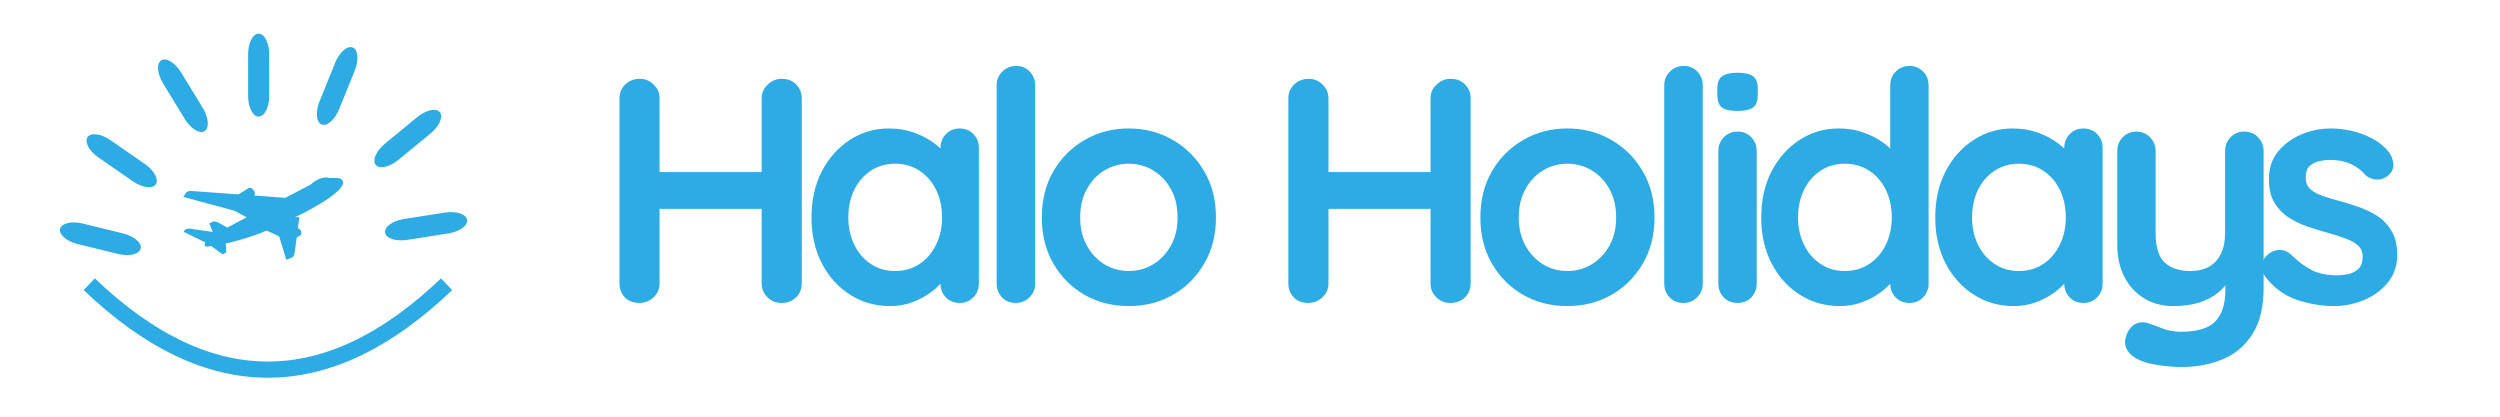 <svg xmlns="http://www.w3.org/2000/svg" xmlns:xlink="http://www.w3.org/1999/xlink" width="300" zoomAndPan="magnify" viewBox="0 0 224.88 37.5" height="50" preserveAspectRatio="xMidYMid meet" version="1.2"><defs><clipPath id="2fb8ed0fe5"><path d="M 15.102 22 L 17 22 L 17 23.441 L 15.102 23.441 Z M 15.102 22 "/></clipPath><clipPath id="5193e61c60"><path d="M 16 15.898 L 31 15.898 L 31 23.441 L 16 23.441 Z M 16 15.898 "/></clipPath><clipPath id="03492bea34"><path d="M 34 19 L 42 19 L 42 22 L 34 22 Z M 34 19 "/></clipPath><clipPath id="524a04aa42"><path d="M 42.125 20.723 L 34.742 21.879 L 34.445 20 L 41.832 18.844 Z M 42.125 20.723 "/></clipPath><clipPath id="784ddd5ac5"><path d="M 36.59 21.59 C 35.57 21.746 34.68 21.457 34.598 20.938 C 34.516 20.422 35.277 19.871 36.297 19.711 L 39.988 19.133 C 41.008 18.973 41.898 19.266 41.98 19.785 C 42.059 20.301 41.301 20.852 40.281 21.012 Z M 36.59 21.59 "/></clipPath><clipPath id="0ce76289e8"><path d="M 1.422 17 L 49 17 L 49 37.008 L 1.422 37.008 Z M 1.422 17 "/></clipPath><clipPath id="c6b7f59a2b"><path d="M 33 9 L 40 9 L 40 16 L 33 16 Z M 33 9 "/></clipPath><clipPath id="bc2b799ecb"><path d="M 40.129 10.828 L 34.355 15.574 L 33.148 14.105 L 38.926 9.363 Z M 40.129 10.828 "/></clipPath><clipPath id="aa9758c7f6"><path d="M 35.801 14.387 C 35.004 15.043 34.09 15.242 33.754 14.836 C 33.422 14.434 33.797 13.574 34.594 12.918 L 37.48 10.547 C 38.277 9.891 39.195 9.691 39.527 10.094 C 39.859 10.5 39.484 11.359 38.688 12.016 Z M 35.801 14.387 "/></clipPath><clipPath id="f60e13c174"><path d="M 28 4 L 33 4 L 33 12 L 28 12 Z M 28 4 "/></clipPath><clipPath id="ad3500a4f4"><path d="M 32.566 4.633 L 29.762 11.562 L 28 10.848 L 30.805 3.918 Z M 32.566 4.633 "/></clipPath><clipPath id="f92b8b8b5b"><path d="M 30.465 9.824 C 30.074 10.781 29.367 11.398 28.883 11.199 C 28.395 11.004 28.312 10.066 28.703 9.113 L 30.102 5.648 C 30.492 4.695 31.199 4.078 31.684 4.273 C 32.172 4.473 32.25 5.406 31.863 6.363 Z M 30.465 9.824 "/></clipPath><clipPath id="e21c29e2ec"><path d="M 22.27 3.027 L 24.168 3.027 L 24.168 10.5 L 22.27 10.5 Z M 22.27 3.027 "/></clipPath><clipPath id="960029f818"><path d="M 24.168 8.629 C 24.168 9.66 23.742 10.496 23.219 10.496 C 22.695 10.496 22.27 9.66 22.27 8.629 L 22.27 4.895 C 22.27 3.863 22.695 3.027 23.219 3.027 C 23.742 3.027 24.168 3.863 24.168 4.895 Z M 24.168 8.629 "/></clipPath><clipPath id="f60ba5e11a"><path d="M 14 5 L 19 5 L 19 12 L 14 12 Z M 14 5 "/></clipPath><clipPath id="35072767aa"><path d="M 15.27 4.93 L 19.164 11.312 L 17.543 12.301 L 13.648 5.922 Z M 15.27 4.93 "/></clipPath><clipPath id="f27992cb14"><path d="M 18.188 9.715 C 18.727 10.594 18.797 11.527 18.352 11.801 C 17.902 12.074 17.102 11.582 16.566 10.703 L 14.621 7.516 C 14.082 6.633 14.012 5.699 14.457 5.426 C 14.906 5.152 15.703 5.645 16.242 6.523 Z M 18.188 9.715 "/></clipPath><clipPath id="5601960e1b"><path d="M 5 20 L 13 20 L 13 23 L 5 23 Z M 5 20 "/></clipPath><clipPath id="b449bf8dbc"><path d="M 5.574 19.676 L 12.832 21.453 L 12.383 23.297 L 5.121 21.52 Z M 5.574 19.676 "/></clipPath><clipPath id="92b3ec60de"><path d="M 11.016 21.008 C 12.016 21.254 12.727 21.863 12.602 22.375 C 12.477 22.883 11.566 23.098 10.562 22.852 L 6.934 21.965 C 5.934 21.719 5.223 21.105 5.348 20.598 C 5.473 20.086 6.387 19.875 7.387 20.117 Z M 11.016 21.008 "/></clipPath><clipPath id="29945d5a1c"><path d="M 7 12 L 15 12 L 15 17 L 7 17 Z M 7 12 "/></clipPath><clipPath id="0cdb9008d4"><path d="M 8.359 11.555 L 14.504 15.816 L 13.422 17.375 L 7.277 13.117 Z M 8.359 11.555 "/></clipPath><clipPath id="80de99ac75"><path d="M 12.965 14.746 C 13.812 15.336 14.258 16.16 13.961 16.594 C 13.66 17.023 12.73 16.898 11.883 16.309 L 8.812 14.184 C 7.965 13.594 7.52 12.77 7.82 12.336 C 8.117 11.906 9.047 12.031 9.895 12.621 Z M 12.965 14.746 "/></clipPath></defs><g id="8b589c3a88"><g clip-rule="nonzero" clip-path="url(#2fb8ed0fe5)"><path style=" stroke:none;fill-rule:evenodd;fill:#2dabe4;fill-opacity:1;" d="M 12.359 28.574 C 12.246 28.641 12.137 28.699 12.023 28.762 C 12.07 28.859 12.125 28.969 12.191 29.102 C 12.246 28.934 12.293 28.762 12.359 28.574 Z M 11.242 29.336 C 10.98 29.57 10.746 29.844 10.531 30.145 C 10.465 29.992 10.398 29.852 10.336 29.703 C 10.344 30.086 10.156 30.332 10.164 30.723 C 9.969 31.164 9.641 31.691 9.422 32.141 C 10.07 33.746 10.84 35.199 11.488 36.391 C 11.309 33.801 11.289 32.328 11.965 29.891 C 11.723 29.691 11.477 29.496 11.242 29.336 Z M 9.367 31.992 C 9.199 29.812 9.844 29.082 10.895 28.586 L 10.68 27.871 L 10.605 27.871 L 10.492 28.613 L 9.668 27.789 C 9.609 27.844 9.543 27.891 9.48 27.945 C 9.074 28.07 8.645 28.145 8.242 28.266 C 8.496 29.551 8.898 30.809 9.367 31.992 Z M 11.723 28.258 C 11.883 28.191 12.051 28.137 12.219 28.07 C 12.012 28.023 11.711 27.984 11.477 27.938 C 11.562 28.051 11.648 28.164 11.723 28.258 Z M 11.402 27.844 C 11.449 27.73 11.551 27.617 11.582 27.496 C 11.477 27.57 11.375 27.637 11.281 27.703 C 11.32 27.75 11.367 27.797 11.402 27.844 Z M 8.23 28.219 C 8.402 28.031 8.891 27.516 9.32 27.141 L 9.16 26.746 C 9.066 26.887 8.984 27.02 8.891 27.148 C 8.637 27.035 8.277 26.926 8.035 26.82 C 8.074 27.289 8.148 27.75 8.23 28.219 Z M 10.453 26.785 C 11.168 26.953 12.211 27.395 12.211 27.395 C 12.211 27.395 12.199 26.051 12.34 25.863 C 12.492 25.688 12.547 25.781 12.727 25.895 C 12.902 25.996 13.383 26.391 13.383 26.391 C 13.176 26.418 12.969 26.445 12.762 26.465 C 12.801 26.578 12.883 26.539 12.922 26.652 C 12.867 26.812 12.773 27.102 12.715 27.273 C 12.715 27.273 13.438 26.504 13.992 26.266 C 14.543 26.031 14.957 26.223 15.266 26.324 C 15.578 26.426 16.73 27.168 16.73 27.168 C 16.73 27.168 15.457 27.027 15.258 27.066 C 15.062 27.102 14.414 26.801 14.414 26.801 C 14.508 26.961 14.668 26.988 14.77 27.16 C 14.422 27.262 14.188 27.375 13.852 27.469 C 13.699 27.383 13.371 27.43 13.223 27.348 C 13.297 27.508 13.496 27.43 13.559 27.582 C 13.363 27.656 13.043 27.965 12.848 28.031 C 12.848 28.031 14.32 28.84 14.527 29.168 C 14.734 29.496 15.164 30.613 15.191 30.867 C 15.23 31.117 15.352 32.508 15.352 32.508 C 14.996 32.121 14.668 31.504 14.312 31.109 C 14.348 30.641 14.367 30.398 14.406 29.918 C 14.273 30.113 14.141 30.312 14.012 30.508 C 13.852 30.199 13.691 29.891 13.531 29.57 C 13.523 29.336 13.523 29.102 13.512 28.867 C 13.402 28.934 13.289 29.008 13.176 29.074 C 13.008 28.934 12.754 28.762 12.574 28.613 C 12.488 28.887 12.414 29.168 12.352 29.438 C 12.613 29.992 12.895 30.582 12.895 30.582 C 12.68 30.453 12.453 30.273 12.227 30.098 C 11.75 32.922 12.359 35.836 12.605 37.48 L 12.125 37.543 C 12.191 37.676 12.266 37.797 12.332 37.922 C 11.984 38.117 11.637 38.305 11.289 38.5 C 9.102 33.746 8.258 32 7.77 26.859 C 7.172 27.617 6.738 28.5 6.551 29.551 C 6.41 29.391 6.27 29.242 6.129 29.082 C 6.328 29.559 6.242 29.945 6.441 30.422 C 6.441 31.098 6.328 31.953 6.328 32.629 C 4.434 28.742 5.727 27.883 7.379 26.277 C 7.086 26.297 6.676 26.398 6.395 26.426 C 6.363 26.238 6.441 26.004 6.41 25.816 C 6.27 26.043 6.148 26.238 6.016 26.465 C 5.652 26.625 5.164 26.859 4.809 27.02 C 4.816 26.719 4.836 26.418 4.844 26.117 C 4.656 26.465 4.547 26.879 4.359 27.223 C 3.965 27.562 3.504 27.836 3.109 28.172 C 3.109 28.172 3.805 25.836 4.262 25.516 C 4.723 25.188 7.039 25.434 7.039 25.434 C 7.039 25.434 6.383 23.754 6.449 23.461 C 6.516 23.172 6.629 23.273 6.871 23.34 C 7.117 23.406 7.82 23.707 7.82 23.707 C 7.613 23.82 7.398 23.93 7.191 24.043 C 7.285 24.164 7.359 24.09 7.453 24.211 C 7.473 24.43 7.508 24.84 7.527 25.066 C 7.527 25.066 7.941 23.816 8.422 23.301 C 8.906 22.785 9.441 22.852 9.828 22.859 C 10.211 22.871 11.816 23.332 11.816 23.332 C 11.816 23.332 10.371 23.668 10.176 23.789 C 9.977 23.914 9.133 23.801 9.133 23.801 C 9.32 23.969 9.508 23.941 9.688 24.109 C 9.367 24.371 9.172 24.605 8.852 24.867 C 8.645 24.82 8.316 25.012 8.109 24.961 C 8.27 25.133 8.438 24.953 8.59 25.121 C 8.41 25.289 8.215 25.809 8.035 25.977 C 8.035 25.977 10.016 26.391 10.398 26.727 C 10.418 26.746 10.438 26.766 10.453 26.785 Z M 10.453 26.785 "/></g><g clip-rule="nonzero" clip-path="url(#5193e61c60)"><path style=" stroke:none;fill-rule:evenodd;fill:#2dabe4;fill-opacity:1;" d="M 19.086 20.875 L 18.777 20.105 L 19.094 19.945 C 19.207 19.887 19.516 19.98 19.609 20.039 L 20.391 20.488 L 22.133 19.559 L 21.047 18.969 L 16.43 17.719 L 16.684 17.355 C 16.684 17.355 16.738 17.262 17.012 17.176 L 21.402 17.496 L 22.305 16.93 C 22.445 16.848 22.66 16.941 22.789 17.148 C 22.895 17.305 22.902 17.484 22.84 17.598 L 25.617 17.805 L 27.879 16.621 C 27.973 16.566 28.309 16.207 28.797 16.059 C 29.332 15.898 29.359 15.992 29.688 16.02 C 30.129 16.059 30.664 15.898 30.797 16.332 C 31.105 17.352 26.629 19.504 26.469 19.551 L 26.883 19.539 L 26.742 20.543 C 26.844 20.562 26.938 20.637 27.004 20.758 C 27.098 20.93 27.082 21.125 26.957 21.191 L 26.641 21.379 L 26.453 22.777 C 26.422 23.039 26.301 23.145 26.152 23.207 L 25.711 23.387 L 25.062 21.266 L 23.938 20.75 C 23.844 20.777 23.297 21.051 22.117 21.414 C 20.746 21.828 20.352 21.887 20.258 21.922 L 20.305 22.637 C 20.316 22.758 20.004 22.918 19.922 22.859 L 18.926 22.129 C 18.785 22.176 18.422 22.242 18.383 22.129 C 18.336 21.969 18.375 21.895 18.438 21.828 L 16.523 20.891 C 16.508 20.883 16.496 20.871 16.496 20.863 L 16.496 20.852 C 16.469 20.75 16.73 20.523 17.051 20.582 L 18.938 20.852 C 18.992 20.863 19.039 20.863 19.086 20.875 Z M 19.086 20.875 "/></g><g clip-rule="nonzero" clip-path="url(#03492bea34)"><g clip-rule="nonzero" clip-path="url(#524a04aa42)"><g clip-rule="nonzero" clip-path="url(#784ddd5ac5)"><path style=" stroke:none;fill-rule:nonzero;fill:#2dabe4;fill-opacity:1;" d="M 42.125 20.723 L 34.75 21.875 L 34.453 20 L 41.832 18.844 Z M 42.125 20.723 "/></g></g></g><g clip-rule="nonzero" clip-path="url(#0ce76289e8)"><path style="fill:none;stroke-width:16;stroke-linecap:butt;stroke-linejoin:miter;stroke:#2dabe4;stroke-opacity:1;stroke-miterlimit:4;" d="M 5.514 5.792 C 123.304 118.41 241.137 118.41 358.928 5.792 " transform="matrix(0.091,0,0,0.091,7.469,25.053)"/></g><g clip-rule="nonzero" clip-path="url(#c6b7f59a2b)"><g clip-rule="nonzero" clip-path="url(#bc2b799ecb)"><g clip-rule="nonzero" clip-path="url(#aa9758c7f6)"><path style=" stroke:none;fill-rule:nonzero;fill:#2dabe4;fill-opacity:1;" d="M 40.129 10.828 L 34.359 15.57 L 33.152 14.102 L 38.926 9.363 Z M 40.129 10.828 "/></g></g></g><g clip-rule="nonzero" clip-path="url(#f60e13c174)"><g clip-rule="nonzero" clip-path="url(#ad3500a4f4)"><g clip-rule="nonzero" clip-path="url(#f92b8b8b5b)"><path style=" stroke:none;fill-rule:nonzero;fill:#2dabe4;fill-opacity:1;" d="M 32.566 4.633 L 29.762 11.555 L 28 10.84 L 30.805 3.918 Z M 32.566 4.633 "/></g></g></g><g clip-rule="nonzero" clip-path="url(#e21c29e2ec)"><g clip-rule="nonzero" clip-path="url(#960029f818)"><path style=" stroke:none;fill-rule:nonzero;fill:#2dabe4;fill-opacity:1;" d="M 24.168 3.027 L 24.168 10.492 L 22.27 10.492 L 22.27 3.027 Z M 24.168 3.027 "/></g></g><g clip-rule="nonzero" clip-path="url(#f60ba5e11a)"><g clip-rule="nonzero" clip-path="url(#35072767aa)"><g clip-rule="nonzero" clip-path="url(#f27992cb14)"><path style=" stroke:none;fill-rule:nonzero;fill:#2dabe4;fill-opacity:1;" d="M 15.27 4.93 L 19.16 11.305 L 17.539 12.293 L 13.648 5.922 Z M 15.27 4.93 "/></g></g></g><g clip-rule="nonzero" clip-path="url(#5601960e1b)"><g clip-rule="nonzero" clip-path="url(#b449bf8dbc)"><g clip-rule="nonzero" clip-path="url(#92b3ec60de)"><path style=" stroke:none;fill-rule:nonzero;fill:#2dabe4;fill-opacity:1;" d="M 5.574 19.676 L 12.828 21.453 L 12.375 23.297 L 5.121 21.52 Z M 5.574 19.676 "/></g></g></g><g clip-rule="nonzero" clip-path="url(#29945d5a1c)"><g clip-rule="nonzero" clip-path="url(#0cdb9008d4)"><g clip-rule="nonzero" clip-path="url(#80de99ac75)"><path style=" stroke:none;fill-rule:nonzero;fill:#2dabe4;fill-opacity:1;" d="M 8.359 11.555 L 14.5 15.809 L 13.414 17.371 L 7.277 13.117 Z M 8.359 11.555 "/></g></g></g><g style="fill:#2dabe4;fill-opacity:1;"><g transform="translate(53.536, 27.265)"><path style="stroke:none" d="M 4 -20.172 C 4.469 -20.172 4.879 -20 5.234 -19.656 C 5.586 -19.32 5.766 -18.906 5.766 -18.406 L 5.766 -1.75 C 5.766 -1.258 5.582 -0.844 5.219 -0.5 C 4.852 -0.164 4.43 0 3.953 0 C 3.41 0 2.973 -0.164 2.641 -0.5 C 2.316 -0.844 2.156 -1.258 2.156 -1.75 L 2.156 -18.406 C 2.156 -18.906 2.328 -19.32 2.672 -19.656 C 3.023 -20 3.469 -20.172 4 -20.172 Z M 16.766 -20.172 C 17.305 -20.172 17.738 -20 18.062 -19.656 C 18.395 -19.32 18.562 -18.906 18.562 -18.406 L 18.562 -1.75 C 18.562 -1.258 18.391 -0.844 18.047 -0.5 C 17.711 -0.164 17.27 0 16.719 0 C 16.25 0 15.836 -0.164 15.484 -0.5 C 15.129 -0.844 14.953 -1.258 14.953 -1.75 L 14.953 -18.406 C 14.953 -18.906 15.133 -19.32 15.5 -19.656 C 15.863 -20 16.285 -20.172 16.766 -20.172 Z M 3.922 -11.781 L 16.766 -11.781 L 16.766 -8.469 L 3.922 -8.469 Z M 3.922 -11.781 "/></g></g><g style="fill:#2dabe4;fill-opacity:1;"><g transform="translate(71.819, 27.265)"><path style="stroke:none" d="M 14.5 -15.703 C 14.988 -15.703 15.395 -15.535 15.719 -15.203 C 16.051 -14.879 16.219 -14.457 16.219 -13.938 L 16.219 -1.75 C 16.219 -1.258 16.051 -0.844 15.719 -0.5 C 15.395 -0.164 14.988 0 14.5 0 C 14 0 13.582 -0.164 13.25 -0.5 C 12.926 -0.844 12.766 -1.258 12.766 -1.75 L 12.766 -3.172 L 13.391 -2.906 C 13.391 -2.656 13.254 -2.352 12.984 -2 C 12.723 -1.645 12.359 -1.297 11.891 -0.953 C 11.43 -0.609 10.891 -0.316 10.266 -0.078 C 9.641 0.16 8.961 0.281 8.234 0.281 C 6.91 0.281 5.711 -0.055 4.641 -0.734 C 3.566 -1.41 2.719 -2.348 2.094 -3.547 C 1.469 -4.754 1.156 -6.133 1.156 -7.688 C 1.156 -9.27 1.469 -10.66 2.094 -11.859 C 2.719 -13.055 3.555 -13.992 4.609 -14.672 C 5.66 -15.359 6.832 -15.703 8.125 -15.703 C 8.945 -15.703 9.703 -15.578 10.391 -15.328 C 11.086 -15.078 11.691 -14.758 12.203 -14.375 C 12.711 -13.988 13.102 -13.598 13.375 -13.203 C 13.656 -12.816 13.797 -12.488 13.797 -12.219 L 12.766 -11.844 L 12.766 -13.938 C 12.766 -14.438 12.926 -14.852 13.25 -15.188 C 13.582 -15.531 14 -15.703 14.5 -15.703 Z M 8.672 -2.875 C 9.516 -2.875 10.254 -3.086 10.891 -3.516 C 11.523 -3.941 12.02 -4.52 12.375 -5.25 C 12.727 -5.977 12.906 -6.789 12.906 -7.688 C 12.906 -8.613 12.727 -9.441 12.375 -10.172 C 12.02 -10.898 11.523 -11.473 10.891 -11.891 C 10.254 -12.316 9.516 -12.531 8.672 -12.531 C 7.848 -12.531 7.117 -12.316 6.484 -11.891 C 5.848 -11.473 5.352 -10.898 5 -10.172 C 4.645 -9.441 4.469 -8.613 4.469 -7.688 C 4.469 -6.789 4.645 -5.977 5 -5.25 C 5.352 -4.52 5.848 -3.941 6.484 -3.516 C 7.117 -3.086 7.848 -2.875 8.672 -2.875 Z M 8.672 -2.875 "/></g></g><g style="fill:#2dabe4;fill-opacity:1;"><g transform="translate(87.481, 27.265)"><path style="stroke:none" d="M 5.625 -1.75 C 5.625 -1.258 5.453 -0.844 5.109 -0.5 C 4.773 -0.164 4.359 0 3.859 0 C 3.379 0 2.973 -0.164 2.641 -0.5 C 2.316 -0.844 2.156 -1.258 2.156 -1.75 L 2.156 -19.562 C 2.156 -20.062 2.32 -20.477 2.656 -20.812 C 3 -21.156 3.422 -21.328 3.922 -21.328 C 4.422 -21.328 4.828 -21.156 5.141 -20.812 C 5.461 -20.477 5.625 -20.062 5.625 -19.562 Z M 5.625 -1.75 "/></g></g><g style="fill:#2dabe4;fill-opacity:1;"><g transform="translate(92.547, 27.265)"><path style="stroke:none" d="M 16.828 -7.688 C 16.828 -6.113 16.473 -4.727 15.766 -3.531 C 15.066 -2.332 14.125 -1.395 12.938 -0.719 C 11.758 -0.051 10.441 0.281 8.984 0.281 C 7.523 0.281 6.203 -0.051 5.016 -0.719 C 3.836 -1.395 2.898 -2.332 2.203 -3.531 C 1.504 -4.727 1.156 -6.113 1.156 -7.688 C 1.156 -9.27 1.504 -10.66 2.203 -11.859 C 2.898 -13.055 3.836 -13.992 5.016 -14.672 C 6.203 -15.359 7.523 -15.703 8.984 -15.703 C 10.441 -15.703 11.758 -15.359 12.938 -14.672 C 14.125 -13.992 15.066 -13.055 15.766 -11.859 C 16.473 -10.66 16.828 -9.27 16.828 -7.688 Z M 13.375 -7.688 C 13.375 -8.664 13.176 -9.516 12.781 -10.234 C 12.383 -10.961 11.852 -11.523 11.188 -11.922 C 10.531 -12.328 9.797 -12.531 8.984 -12.531 C 8.18 -12.531 7.445 -12.328 6.781 -11.922 C 6.125 -11.523 5.598 -10.961 5.203 -10.234 C 4.805 -9.516 4.609 -8.664 4.609 -7.688 C 4.609 -6.727 4.805 -5.891 5.203 -5.172 C 5.598 -4.453 6.125 -3.891 6.781 -3.484 C 7.445 -3.078 8.18 -2.875 8.984 -2.875 C 9.797 -2.875 10.531 -3.078 11.188 -3.484 C 11.852 -3.891 12.383 -4.453 12.781 -5.172 C 13.176 -5.891 13.375 -6.727 13.375 -7.688 Z M 13.375 -7.688 "/></g></g><g style="fill:#2dabe4;fill-opacity:1;"><g transform="translate(108.094, 27.265)"><path style="stroke:none" d=""/></g></g><g style="fill:#2dabe4;fill-opacity:1;"><g transform="translate(113.736, 27.265)"><path style="stroke:none" d="M 4 -20.172 C 4.469 -20.172 4.879 -20 5.234 -19.656 C 5.586 -19.32 5.766 -18.906 5.766 -18.406 L 5.766 -1.75 C 5.766 -1.258 5.582 -0.844 5.219 -0.5 C 4.852 -0.164 4.43 0 3.953 0 C 3.41 0 2.973 -0.164 2.641 -0.5 C 2.316 -0.844 2.156 -1.258 2.156 -1.75 L 2.156 -18.406 C 2.156 -18.906 2.328 -19.32 2.672 -19.656 C 3.023 -20 3.469 -20.172 4 -20.172 Z M 16.766 -20.172 C 17.305 -20.172 17.738 -20 18.062 -19.656 C 18.395 -19.32 18.562 -18.906 18.562 -18.406 L 18.562 -1.75 C 18.562 -1.258 18.391 -0.844 18.047 -0.5 C 17.711 -0.164 17.27 0 16.719 0 C 16.25 0 15.836 -0.164 15.484 -0.5 C 15.129 -0.844 14.953 -1.258 14.953 -1.75 L 14.953 -18.406 C 14.953 -18.906 15.133 -19.32 15.5 -19.656 C 15.863 -20 16.285 -20.172 16.766 -20.172 Z M 3.922 -11.781 L 16.766 -11.781 L 16.766 -8.469 L 3.922 -8.469 Z M 3.922 -11.781 "/></g></g><g style="fill:#2dabe4;fill-opacity:1;"><g transform="translate(132.018, 27.265)"><path style="stroke:none" d="M 16.828 -7.688 C 16.828 -6.113 16.473 -4.727 15.766 -3.531 C 15.066 -2.332 14.125 -1.395 12.938 -0.719 C 11.758 -0.051 10.441 0.281 8.984 0.281 C 7.523 0.281 6.203 -0.051 5.016 -0.719 C 3.836 -1.395 2.898 -2.332 2.203 -3.531 C 1.504 -4.727 1.156 -6.113 1.156 -7.688 C 1.156 -9.27 1.504 -10.66 2.203 -11.859 C 2.898 -13.055 3.836 -13.992 5.016 -14.672 C 6.203 -15.359 7.523 -15.703 8.984 -15.703 C 10.441 -15.703 11.758 -15.359 12.938 -14.672 C 14.125 -13.992 15.066 -13.055 15.766 -11.859 C 16.473 -10.66 16.828 -9.27 16.828 -7.688 Z M 13.375 -7.688 C 13.375 -8.664 13.176 -9.516 12.781 -10.234 C 12.383 -10.961 11.852 -11.523 11.188 -11.922 C 10.531 -12.328 9.797 -12.531 8.984 -12.531 C 8.18 -12.531 7.445 -12.328 6.781 -11.922 C 6.125 -11.523 5.598 -10.961 5.203 -10.234 C 4.805 -9.516 4.609 -8.664 4.609 -7.688 C 4.609 -6.727 4.805 -5.891 5.203 -5.172 C 5.598 -4.453 6.125 -3.891 6.781 -3.484 C 7.445 -3.078 8.18 -2.875 8.984 -2.875 C 9.797 -2.875 10.531 -3.078 11.188 -3.484 C 11.852 -3.891 12.383 -4.453 12.781 -5.172 C 13.176 -5.891 13.375 -6.727 13.375 -7.688 Z M 13.375 -7.688 "/></g></g><g style="fill:#2dabe4;fill-opacity:1;"><g transform="translate(147.565, 27.265)"><path style="stroke:none" d="M 5.625 -1.75 C 5.625 -1.258 5.453 -0.844 5.109 -0.5 C 4.773 -0.164 4.359 0 3.859 0 C 3.379 0 2.973 -0.164 2.641 -0.5 C 2.316 -0.844 2.156 -1.258 2.156 -1.75 L 2.156 -19.562 C 2.156 -20.062 2.32 -20.477 2.656 -20.812 C 3 -21.156 3.422 -21.328 3.922 -21.328 C 4.422 -21.328 4.828 -21.156 5.141 -20.812 C 5.461 -20.477 5.625 -20.062 5.625 -19.562 Z M 5.625 -1.75 "/></g></g><g style="fill:#2dabe4;fill-opacity:1;"><g transform="translate(152.92, 27.265)"><path style="stroke:none" d="M 5.125 -1.75 C 5.125 -1.258 4.961 -0.844 4.641 -0.5 C 4.316 -0.164 3.906 0 3.406 0 C 2.906 0 2.488 -0.164 2.156 -0.5 C 1.832 -0.844 1.672 -1.258 1.672 -1.75 L 1.672 -13.656 C 1.672 -14.156 1.832 -14.57 2.156 -14.906 C 2.488 -15.25 2.906 -15.422 3.406 -15.422 C 3.906 -15.422 4.316 -15.25 4.641 -14.906 C 4.961 -14.57 5.125 -14.156 5.125 -13.656 Z M 3.375 -17.281 C 2.719 -17.281 2.254 -17.383 1.984 -17.594 C 1.711 -17.812 1.578 -18.191 1.578 -18.734 L 1.578 -19.281 C 1.578 -19.832 1.723 -20.207 2.016 -20.406 C 2.316 -20.613 2.773 -20.719 3.391 -20.719 C 4.066 -20.719 4.539 -20.609 4.812 -20.391 C 5.082 -20.18 5.219 -19.812 5.219 -19.281 L 5.219 -18.734 C 5.219 -18.172 5.07 -17.785 4.781 -17.578 C 4.488 -17.379 4.02 -17.281 3.375 -17.281 Z M 3.375 -17.281 "/></g></g><g style="fill:#2dabe4;fill-opacity:1;"><g transform="translate(157.295, 27.265)"><path style="stroke:none" d="M 14.5 -21.328 C 14.988 -21.328 15.395 -21.16 15.719 -20.828 C 16.051 -20.504 16.219 -20.082 16.219 -19.562 L 16.219 -1.75 C 16.219 -1.258 16.051 -0.844 15.719 -0.5 C 15.395 -0.164 14.988 0 14.5 0 C 14 0 13.582 -0.164 13.25 -0.5 C 12.926 -0.844 12.766 -1.258 12.766 -1.75 L 12.766 -3.172 L 13.391 -2.906 C 13.391 -2.656 13.254 -2.352 12.984 -2 C 12.723 -1.645 12.359 -1.297 11.891 -0.953 C 11.43 -0.609 10.891 -0.316 10.266 -0.078 C 9.641 0.16 8.961 0.281 8.234 0.281 C 6.91 0.281 5.711 -0.055 4.641 -0.734 C 3.566 -1.41 2.719 -2.348 2.094 -3.547 C 1.469 -4.754 1.156 -6.133 1.156 -7.688 C 1.156 -9.27 1.469 -10.66 2.094 -11.859 C 2.719 -13.055 3.555 -13.992 4.609 -14.672 C 5.66 -15.359 6.832 -15.703 8.125 -15.703 C 8.945 -15.703 9.703 -15.578 10.391 -15.328 C 11.086 -15.078 11.691 -14.758 12.203 -14.375 C 12.711 -13.988 13.102 -13.598 13.375 -13.203 C 13.656 -12.816 13.797 -12.488 13.797 -12.219 L 12.766 -11.844 L 12.766 -19.562 C 12.766 -20.062 12.926 -20.477 13.25 -20.812 C 13.582 -21.156 14 -21.328 14.5 -21.328 Z M 8.672 -2.875 C 9.516 -2.875 10.254 -3.086 10.891 -3.516 C 11.523 -3.941 12.02 -4.52 12.375 -5.25 C 12.727 -5.977 12.906 -6.789 12.906 -7.688 C 12.906 -8.613 12.727 -9.441 12.375 -10.172 C 12.02 -10.898 11.523 -11.473 10.891 -11.891 C 10.254 -12.316 9.516 -12.531 8.672 -12.531 C 7.848 -12.531 7.117 -12.316 6.484 -11.891 C 5.848 -11.473 5.352 -10.898 5 -10.172 C 4.645 -9.441 4.469 -8.613 4.469 -7.688 C 4.469 -6.789 4.645 -5.977 5 -5.25 C 5.352 -4.52 5.848 -3.941 6.484 -3.516 C 7.117 -3.086 7.848 -2.875 8.672 -2.875 Z M 8.672 -2.875 "/></g></g><g style="fill:#2dabe4;fill-opacity:1;"><g transform="translate(172.957, 27.265)"><path style="stroke:none" d="M 14.5 -15.703 C 14.988 -15.703 15.395 -15.535 15.719 -15.203 C 16.051 -14.879 16.219 -14.457 16.219 -13.938 L 16.219 -1.75 C 16.219 -1.258 16.051 -0.844 15.719 -0.5 C 15.395 -0.164 14.988 0 14.5 0 C 14 0 13.582 -0.164 13.25 -0.5 C 12.926 -0.844 12.766 -1.258 12.766 -1.75 L 12.766 -3.172 L 13.391 -2.906 C 13.391 -2.656 13.254 -2.352 12.984 -2 C 12.723 -1.645 12.359 -1.297 11.891 -0.953 C 11.43 -0.609 10.891 -0.316 10.266 -0.078 C 9.641 0.16 8.961 0.281 8.234 0.281 C 6.91 0.281 5.711 -0.055 4.641 -0.734 C 3.566 -1.41 2.719 -2.348 2.094 -3.547 C 1.469 -4.754 1.156 -6.133 1.156 -7.688 C 1.156 -9.27 1.469 -10.66 2.094 -11.859 C 2.719 -13.055 3.555 -13.992 4.609 -14.672 C 5.66 -15.359 6.832 -15.703 8.125 -15.703 C 8.945 -15.703 9.703 -15.578 10.391 -15.328 C 11.086 -15.078 11.691 -14.758 12.203 -14.375 C 12.711 -13.988 13.102 -13.598 13.375 -13.203 C 13.656 -12.816 13.797 -12.488 13.797 -12.219 L 12.766 -11.844 L 12.766 -13.938 C 12.766 -14.438 12.926 -14.852 13.25 -15.188 C 13.582 -15.531 14 -15.703 14.5 -15.703 Z M 8.672 -2.875 C 9.516 -2.875 10.254 -3.086 10.891 -3.516 C 11.523 -3.941 12.02 -4.52 12.375 -5.25 C 12.727 -5.977 12.906 -6.789 12.906 -7.688 C 12.906 -8.613 12.727 -9.441 12.375 -10.172 C 12.02 -10.898 11.523 -11.473 10.891 -11.891 C 10.254 -12.316 9.516 -12.531 8.672 -12.531 C 7.848 -12.531 7.117 -12.316 6.484 -11.891 C 5.848 -11.473 5.352 -10.898 5 -10.172 C 4.645 -9.441 4.469 -8.613 4.469 -7.688 C 4.469 -6.789 4.645 -5.977 5 -5.25 C 5.352 -4.52 5.848 -3.941 6.484 -3.516 C 7.117 -3.086 7.848 -2.875 8.672 -2.875 Z M 8.672 -2.875 "/></g></g><g style="fill:#2dabe4;fill-opacity:1;"><g transform="translate(188.619, 27.265)"><path style="stroke:none" d="M 13.312 -15.422 C 13.812 -15.422 14.223 -15.25 14.547 -14.906 C 14.879 -14.57 15.047 -14.156 15.047 -13.656 L 15.047 -1.406 C 15.047 0.352 14.711 1.754 14.047 2.797 C 13.379 3.848 12.488 4.602 11.375 5.062 C 10.258 5.531 9.016 5.766 7.641 5.766 C 7.023 5.766 6.367 5.711 5.672 5.609 C 4.984 5.516 4.414 5.375 3.969 5.188 C 3.395 4.938 3 4.625 2.781 4.25 C 2.562 3.875 2.52 3.473 2.656 3.047 C 2.82 2.492 3.098 2.113 3.484 1.906 C 3.867 1.707 4.273 1.688 4.703 1.844 C 5.004 1.938 5.406 2.082 5.906 2.281 C 6.406 2.488 6.984 2.594 7.641 2.594 C 8.516 2.594 9.242 2.473 9.828 2.234 C 10.422 1.992 10.863 1.586 11.156 1.016 C 11.457 0.453 11.609 -0.316 11.609 -1.297 L 11.609 -3.234 L 12.219 -2.531 C 11.895 -1.895 11.484 -1.367 10.984 -0.953 C 10.492 -0.547 9.91 -0.238 9.234 -0.031 C 8.566 0.176 7.801 0.281 6.938 0.281 C 5.926 0.281 5.039 0.047 4.281 -0.422 C 3.52 -0.891 2.926 -1.539 2.5 -2.375 C 2.082 -3.207 1.875 -4.164 1.875 -5.25 L 1.875 -13.656 C 1.875 -14.156 2.035 -14.57 2.359 -14.906 C 2.691 -15.25 3.102 -15.422 3.594 -15.422 C 4.094 -15.422 4.504 -15.25 4.828 -14.906 C 5.16 -14.57 5.328 -14.156 5.328 -13.656 L 5.328 -6.281 C 5.328 -5.031 5.598 -4.148 6.141 -3.641 C 6.691 -3.129 7.457 -2.875 8.438 -2.875 C 9.113 -2.875 9.68 -3.004 10.141 -3.266 C 10.598 -3.523 10.953 -3.91 11.203 -4.422 C 11.453 -4.93 11.578 -5.551 11.578 -6.281 L 11.578 -13.656 C 11.578 -14.156 11.738 -14.57 12.062 -14.906 C 12.395 -15.25 12.812 -15.422 13.312 -15.422 Z M 13.312 -15.422 "/></g></g><g style="fill:#2dabe4;fill-opacity:1;"><g transform="translate(202.813, 27.265)"><path style="stroke:none" d="M 0.984 -2.391 C 0.785 -2.66 0.695 -3.004 0.719 -3.422 C 0.738 -3.848 0.988 -4.219 1.469 -4.531 C 1.781 -4.719 2.109 -4.797 2.453 -4.766 C 2.797 -4.734 3.129 -4.555 3.453 -4.234 C 4.016 -3.68 4.602 -3.25 5.219 -2.938 C 5.832 -2.633 6.598 -2.484 7.516 -2.484 C 7.805 -2.492 8.125 -2.531 8.469 -2.594 C 8.812 -2.664 9.113 -2.82 9.375 -3.062 C 9.633 -3.301 9.766 -3.672 9.766 -4.172 C 9.766 -4.598 9.617 -4.938 9.328 -5.188 C 9.047 -5.438 8.664 -5.645 8.188 -5.812 C 7.719 -5.988 7.195 -6.156 6.625 -6.312 C 6.031 -6.477 5.422 -6.664 4.797 -6.875 C 4.172 -7.094 3.598 -7.367 3.078 -7.703 C 2.566 -8.047 2.145 -8.492 1.812 -9.047 C 1.488 -9.598 1.328 -10.301 1.328 -11.156 C 1.328 -12.113 1.594 -12.926 2.125 -13.594 C 2.664 -14.27 3.363 -14.789 4.219 -15.156 C 5.07 -15.52 5.973 -15.703 6.922 -15.703 C 7.516 -15.703 8.133 -15.629 8.781 -15.484 C 9.438 -15.336 10.062 -15.102 10.656 -14.781 C 11.25 -14.469 11.75 -14.055 12.156 -13.547 C 12.363 -13.254 12.488 -12.906 12.531 -12.5 C 12.57 -12.102 12.391 -11.738 11.984 -11.406 C 11.691 -11.176 11.352 -11.078 10.969 -11.109 C 10.594 -11.141 10.281 -11.27 10.031 -11.5 C 9.695 -11.914 9.254 -12.25 8.703 -12.5 C 8.16 -12.75 7.535 -12.875 6.828 -12.875 C 6.535 -12.875 6.223 -12.836 5.891 -12.766 C 5.555 -12.703 5.266 -12.562 5.016 -12.344 C 4.766 -12.125 4.641 -11.773 4.641 -11.297 C 4.641 -10.848 4.781 -10.492 5.062 -10.234 C 5.352 -9.984 5.742 -9.773 6.234 -9.609 C 6.723 -9.441 7.25 -9.285 7.812 -9.141 C 8.383 -8.984 8.969 -8.797 9.562 -8.578 C 10.156 -8.367 10.703 -8.094 11.203 -7.75 C 11.703 -7.406 12.102 -6.957 12.406 -6.406 C 12.719 -5.863 12.875 -5.172 12.875 -4.328 C 12.875 -3.348 12.586 -2.508 12.016 -1.812 C 11.441 -1.125 10.723 -0.602 9.859 -0.25 C 8.992 0.102 8.109 0.281 7.203 0.281 C 6.066 0.281 4.93 0.086 3.797 -0.297 C 2.672 -0.691 1.734 -1.391 0.984 -2.391 Z M 0.984 -2.391 "/></g></g></g></svg>